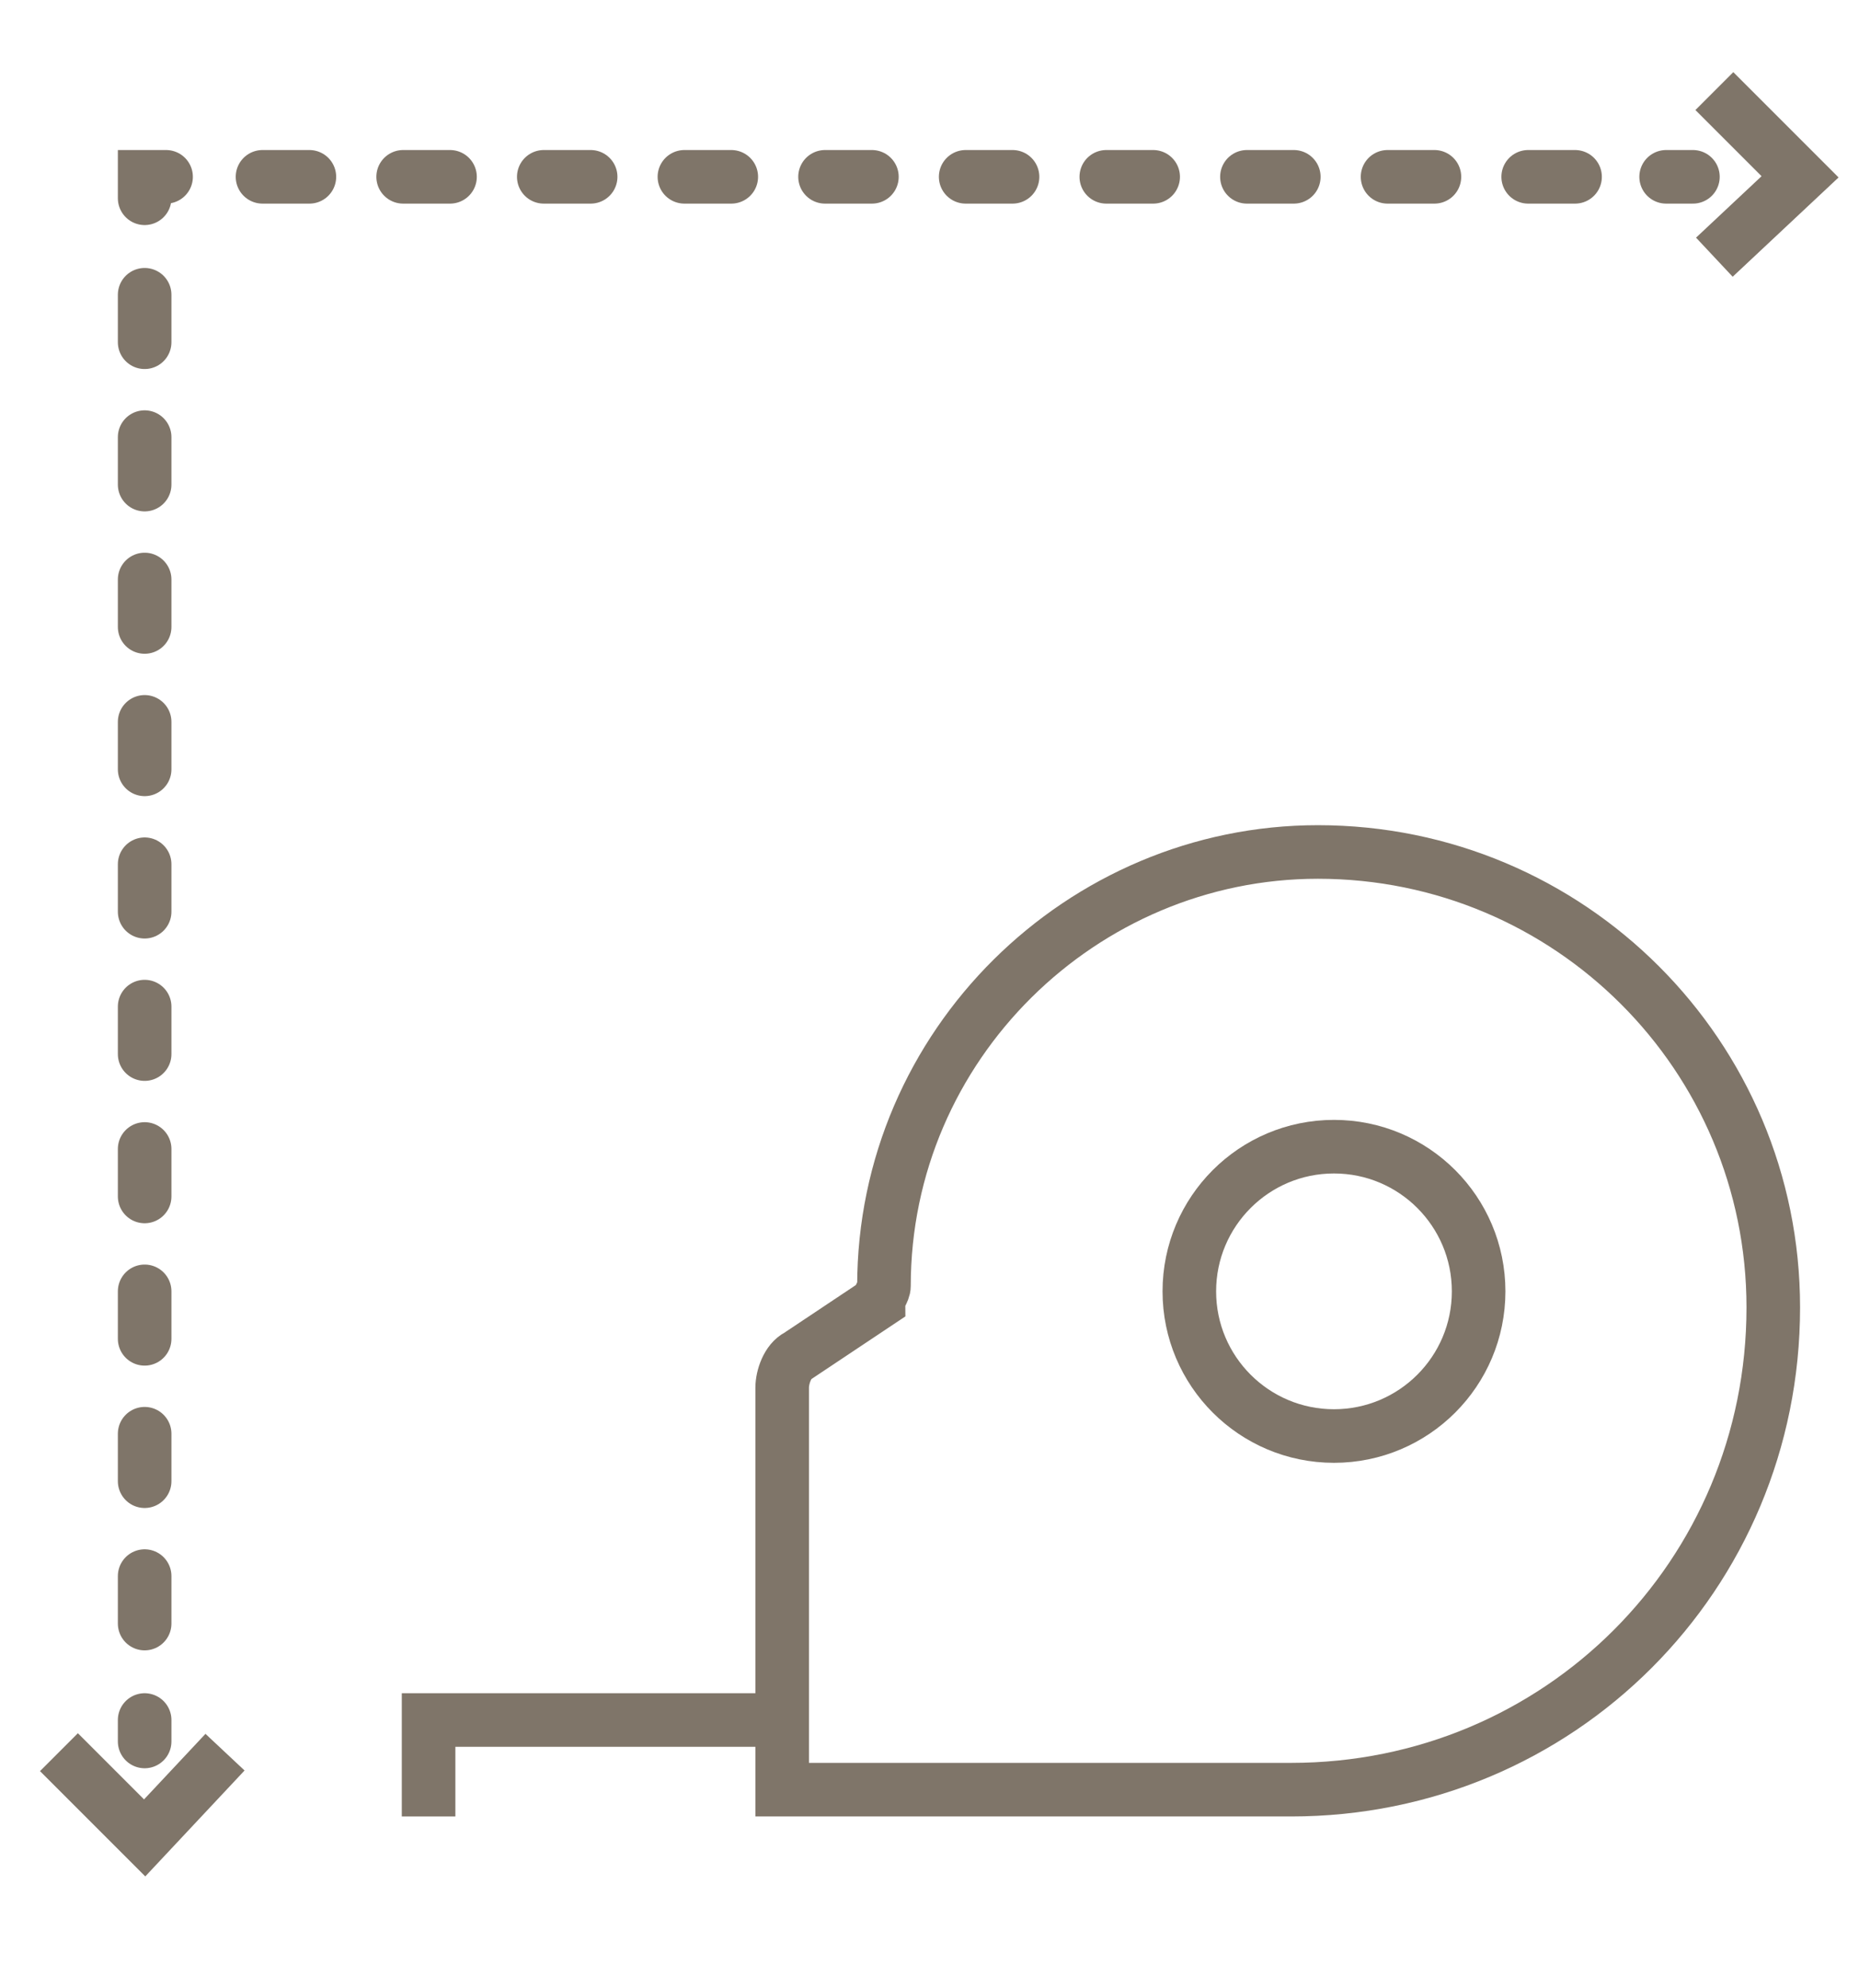 <?xml version="1.0" encoding="utf-8"?>
<!-- Generator: Adobe Illustrator 23.0.1, SVG Export Plug-In . SVG Version: 6.00 Build 0)  -->
<svg version="1.1" id="Calque_1" xmlns="http://www.w3.org/2000/svg" xmlns:xlink="http://www.w3.org/1999/xlink" x="0px" y="0px"
	 viewBox="0 0 34.7 37.1" style="enable-background:new 0 0 34.7 37.1;" xml:space="preserve">
<style type="text/css">
	.st0{fill:none;stroke:#7F7569;stroke-miterlimit:10;}
	.st1{fill:none;stroke:#7F7569;stroke-linecap:round;stroke-miterlimit:10;}
	.st2{fill:none;stroke:#7F7569;stroke-linecap:round;stroke-miterlimit:10;stroke-dasharray:0.886,1.771;}
	.st3{fill:none;stroke:#7F7569;stroke-linecap:round;stroke-miterlimit:10;stroke-dasharray:0.875,1.75;}
</style>
<g>
	<path class="st0" d="M14.6,33.4h9.5c5,0,9-4,9-9v0c0-4.7-3.8-8.5-8.5-8.5h0c-4.4,0-8.1,3.6-8.1,8.1v0c0,0.1-0.1,0.2-0.1,0.3l-1.5,1
		c-0.2,0.1-0.3,0.4-0.3,0.6V33.4z"/>
	<g>
		<g>
			<line class="st1" x1="2.7" y1="32.5" x2="2.7" y2="32.1"/>
			<line class="st2" x1="2.7" y1="30.3" x2="2.7" y2="4.6"/>
			<polyline class="st1" points="2.7,3.7 2.7,3.3 3.1,3.3 			"/>
			<line class="st3" x1="4.9" y1="3.3" x2="30.3" y2="3.3"/>
			<line class="st1" x1="31.1" y1="3.3" x2="31.6" y2="3.3"/>
		</g>
	</g>
	<polyline class="st0" points="32,4.8 33.6,3.3 32,1.7 	"/>
	<polyline class="st0" points="1.1,32.7 2.7,34.3 4.2,32.7 	"/>
	<polyline class="st0" points="8,33.9 8,32.1 14.6,32.1 	"/>
	<circle class="st0" cx="24.9" cy="24.1" r="2.7"/>
</g>
</svg>
